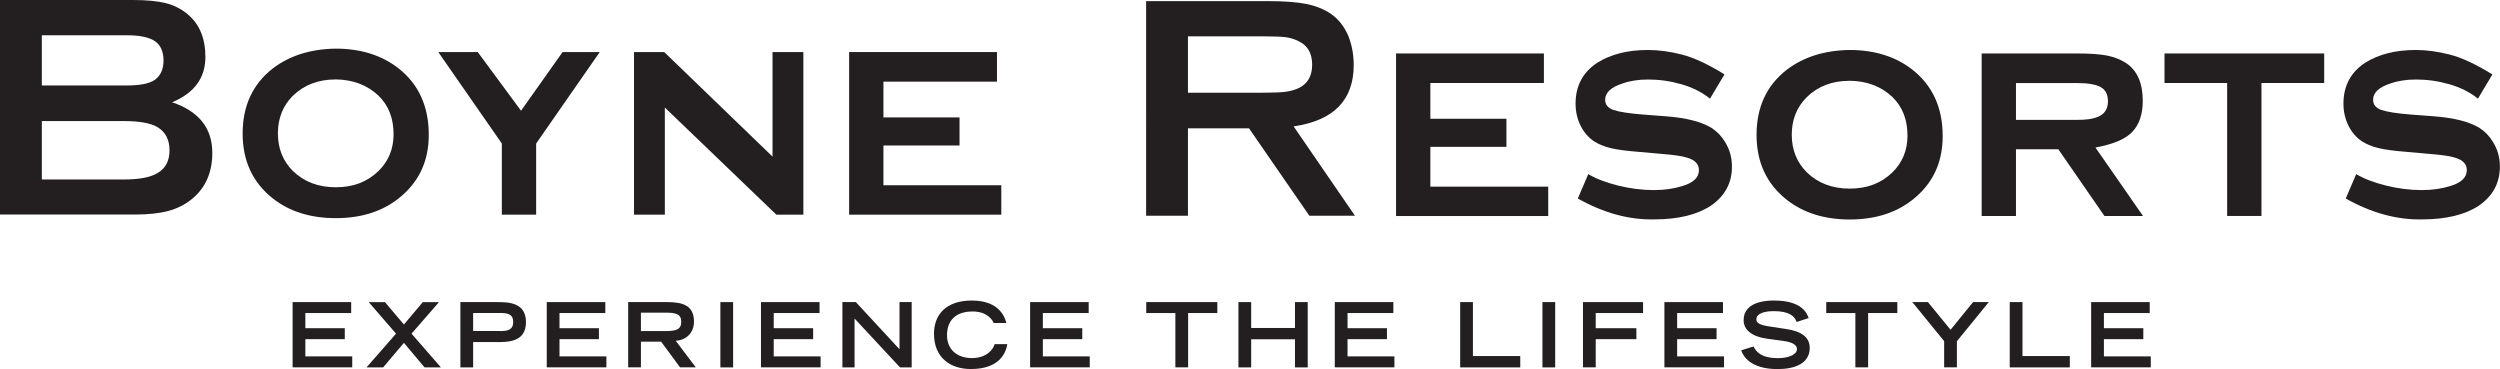<?xml version="1.0" encoding="UTF-8"?>
<svg id="Layer_2" data-name="Layer 2" xmlns="http://www.w3.org/2000/svg" viewBox="0 0 445.22 65.71">
  <defs>
    <style>
      .cls-1 {
        fill: #231f20;
      }
    </style>
  </defs>
  <g id="Layer_1-2" data-name="Layer 1">
    <g>
      <g>
        <path class="cls-1" d="m30.64,18.21c4.78,1.61,7.17,4.61,7.17,9.02,0,3.47-1.2,6.2-3.59,8.18-1.23,1.01-2.65,1.73-4.26,2.16-1.6.43-3.62.64-6.05.64H0V0h23.64c2.46,0,4.43.19,5.88.56,1.46.37,2.73,1.01,3.81,1.91,2.17,1.75,3.25,4.31,3.25,7.68,0,3.73-1.98,6.42-5.94,8.07m-23.19-3h15.12c2.31,0,3.96-.32,4.93-.95,1.08-.75,1.62-1.91,1.62-3.49s-.51-2.76-1.54-3.46c-1.03-.69-2.7-1.04-5.01-1.04H7.45v8.94Zm0,16.74h14.62c2.73,0,4.7-.37,5.94-1.12,1.46-.82,2.18-2.18,2.18-4.08s-.73-3.28-2.18-4.14c-1.23-.71-3.21-1.06-5.94-1.06H7.45v10.4Z"/>
        <path class="cls-1" d="m59.76,8.66c4.48,0,8.22,1.17,11.22,3.52,3.59,2.82,5.38,6.77,5.38,11.84,0,4.72-1.79,8.5-5.38,11.32-2.97,2.34-6.69,3.51-11.17,3.51s-8.26-1.17-11.22-3.51c-3.59-2.83-5.38-6.69-5.38-11.58s1.79-8.79,5.38-11.58c3-2.28,6.72-3.45,11.17-3.52m0,5.49c-3.06,0-5.59.96-7.59,2.89-1.79,1.79-2.68,4.03-2.68,6.71s.89,4.92,2.68,6.71c2,1.93,4.54,2.89,7.64,2.89s5.59-.96,7.59-2.89c1.79-1.75,2.69-3.94,2.69-6.56,0-2.85-.9-5.14-2.69-6.87-2-1.89-4.54-2.85-7.64-2.89"/>
        <polygon class="cls-1" points="95.48 25.56 95.48 38.23 89.37 38.23 89.37 25.56 78.05 9.27 85.08 9.27 92.79 19.72 100.19 9.27 106.81 9.27 95.48 25.56"/>
        <polygon class="cls-1" points="118.4 19.15 118.4 38.23 112.91 38.23 112.91 9.27 118.29 9.27 137.58 27.89 137.58 9.27 143.07 9.27 143.07 38.23 138.26 38.23 118.4 19.15"/>
        <polygon class="cls-1" points="157.33 25.91 157.33 32.99 178.32 32.99 178.32 38.23 151.22 38.23 151.22 9.27 177.55 9.27 177.55 14.54 157.33 14.54 157.33 20.91 170.88 20.91 170.88 25.91 157.33 25.91"/>
        <path class="cls-1" d="m211.56,22.85v15.57h-7.45V.2h21.68c2.87,0,5.15.17,6.83.5,1.68.34,3.14.92,4.37,1.74,1.38.97,2.43,2.3,3.14,3.98.63,1.61.95,3.33.95,5.16,0,6.24-3.56,9.89-10.7,10.93l10.92,15.91h-8.12l-10.75-15.57h-10.87Zm0-6.34h13.33c1.94,0,3.31-.06,4.12-.17.8-.11,1.58-.34,2.32-.67,1.57-.78,2.35-2.17,2.35-4.15s-.78-3.4-2.35-4.15c-.71-.37-1.47-.62-2.27-.73-.8-.11-2.19-.17-4.17-.17h-13.33v10.04Z"/>
        <polygon class="cls-1" points="254.73 26.15 254.73 33.24 275.72 33.24 275.72 38.47 248.62 38.47 248.62 9.52 274.95 9.52 274.95 14.78 254.73 14.78 254.73 21.15 268.28 21.15 268.28 26.15 254.73 26.15"/>
        <path class="cls-1" d="m307.12,13.23l-2.59,4.34c-1.41-1.14-3.1-1.99-5.07-2.56-1.97-.57-3.95-.85-5.95-.85-1.72,0-3.26.24-4.6.72-2.03.66-3.05,1.62-3.05,2.9,0,.86.5,1.47,1.5,1.81,1,.34,2.79.62,5.37.82l4.08.31c3.55.28,6.22.97,8.01,2.07.96.62,1.76,1.45,2.38,2.48.83,1.31,1.24,2.78,1.24,4.39,0,2.93-1.26,5.26-3.77,6.98-2.48,1.62-5.84,2.43-10.08,2.43-4.48.1-9.01-1.14-13.6-3.72l1.86-4.34c1.41.83,3.19,1.51,5.33,2.04,2.14.53,4.26.8,6.36.8,1.86,0,3.55-.24,5.07-.72,1.97-.58,2.95-1.53,2.95-2.84,0-1.07-.71-1.81-2.12-2.22-.86-.28-2.4-.5-4.6-.67l-4.03-.36c-2.21-.17-3.87-.4-4.99-.67-1.12-.28-2.09-.67-2.92-1.19-1.03-.69-1.84-1.63-2.43-2.82-.59-1.19-.88-2.49-.88-3.9,0-3.17,1.29-5.6,3.87-7.29,2.41-1.51,5.41-2.27,8.99-2.27,1.97,0,4.01.28,6.13.83,2.12.55,4.63,1.72,7.52,3.51"/>
        <path class="cls-1" d="m329.37,8.9c4.48,0,8.22,1.17,11.22,3.52,3.59,2.83,5.38,6.77,5.38,11.84,0,4.72-1.79,8.5-5.38,11.32-2.97,2.34-6.69,3.51-11.17,3.51s-8.25-1.17-11.22-3.51c-3.59-2.83-5.38-6.68-5.38-11.58s1.79-8.79,5.38-11.58c3-2.28,6.72-3.45,11.17-3.52m0,5.49c-3.07,0-5.59.96-7.59,2.89-1.79,1.79-2.69,4.03-2.69,6.71s.9,4.92,2.69,6.71c2,1.93,4.54,2.89,7.64,2.89s5.59-.96,7.59-2.89c1.79-1.75,2.69-3.94,2.69-6.56,0-2.85-.9-5.14-2.69-6.87-2-1.89-4.54-2.85-7.64-2.89"/>
        <path class="cls-1" d="m359.02,26.58v11.89h-6.11V9.52h16.9c2.41,0,4.25.13,5.51.39,1.26.26,2.38.71,3.39,1.37,1.93,1.34,2.89,3.57,2.89,6.67,0,2.34-.6,4.17-1.81,5.48-1.2,1.31-3.41,2.26-6.62,2.84l8.48,12.2h-6.87l-8.22-11.89h-7.54Zm0-5.23h10.85c1.65,0,2.87-.17,3.67-.52,1.24-.48,1.86-1.41,1.86-2.79,0-1.2-.43-2.05-1.29-2.53-.86-.48-2.27-.72-4.24-.72h-10.85v6.56Z"/>
        <polygon class="cls-1" points="402.74 14.78 402.74 38.46 396.63 38.46 396.63 14.78 385.47 14.78 385.47 9.52 413.91 9.52 413.91 14.78 402.74 14.78"/>
        <path class="cls-1" d="m443.88,13.23l-2.59,4.34c-1.41-1.14-3.1-1.99-5.07-2.56-1.96-.57-3.95-.85-5.95-.85-1.72,0-3.26.24-4.6.72-2.03.66-3.05,1.62-3.05,2.9,0,.86.5,1.47,1.5,1.81,1,.34,2.79.62,5.37.82l4.08.31c3.55.28,6.22.97,8.01,2.07.96.62,1.76,1.45,2.38,2.48.83,1.31,1.24,2.78,1.24,4.39,0,2.93-1.26,5.26-3.77,6.98-2.48,1.62-5.84,2.43-10.08,2.43-4.48.1-9.01-1.14-13.6-3.72l1.86-4.34c1.41.83,3.19,1.51,5.32,2.04,2.14.53,4.26.8,6.36.8,1.86,0,3.55-.24,5.07-.72,1.96-.58,2.95-1.53,2.95-2.84,0-1.07-.71-1.81-2.12-2.22-.86-.28-2.4-.5-4.6-.67l-4.03-.36c-2.21-.17-3.87-.4-4.99-.67-1.12-.28-2.09-.67-2.92-1.19-1.03-.69-1.84-1.63-2.43-2.82-.58-1.19-.88-2.49-.88-3.9,0-3.17,1.29-5.6,3.87-7.29,2.41-1.51,5.41-2.27,8.99-2.27,1.96,0,4.01.28,6.12.83,2.12.55,4.63,1.72,7.52,3.51"/>
      </g>
      <g>
        <path class="cls-1" d="m52.11,53.8h10.43v1.95h-8.16v2.7h7.02v1.95h-7.02v3.07h8.35v1.95h-10.62v-11.63Z"/>
        <path class="cls-1" d="m71.94,61.05l-3.71,4.38h-2.96l5.26-6.01-4.86-5.61h2.89l3.37,3.98,3.36-3.98h2.88l-4.88,5.61,5.23,6.01h-2.91l-3.68-4.38Z"/>
        <path class="cls-1" d="m81.99,53.8h6.48c1.97,0,5.2,0,5.2,3.57s-3.23,3.55-5.2,3.55h-4.21v4.51h-2.27v-11.63Zm6.97,5.16c1.29,0,2.43-.11,2.43-1.62s-1.14-1.6-2.43-1.6h-4.7v3.21h4.7Z"/>
        <path class="cls-1" d="m97.37,53.8h10.43v1.95h-8.16v2.7h7.02v1.95h-7.02v3.07h8.35v1.95h-10.62v-11.63Z"/>
        <path class="cls-1" d="m111.87,53.8h6.99c2.75,0,4.73.62,4.73,3.47,0,2.14-1.54,3.33-3.25,3.42l3.57,4.73h-2.8l-3.37-4.57h-3.6v4.57h-2.27v-11.63Zm6.65,5.16c1.86,0,2.8-.27,2.8-1.65s-.94-1.63-2.8-1.63h-4.38v3.28h4.38Z"/>
        <path class="cls-1" d="m128.29,53.8h2.27v11.63h-2.27v-11.63Z"/>
        <path class="cls-1" d="m135.52,53.8h10.43v1.95h-8.16v2.7h7.02v1.95h-7.02v3.07h8.35v1.95h-10.62v-11.63Z"/>
        <path class="cls-1" d="m150.02,53.8h2.4l7.77,8.4v-8.4h2.17v11.63h-2.08l-8.09-8.7v8.7h-2.17v-11.63Z"/>
        <path class="cls-1" d="m179.39,61.29c-.22,1.3-1.15,4.43-6.49,4.43-3.68,0-6.57-2.05-6.57-6.28,0-3.39,2.13-5.92,6.75-5.92,5.2,0,5.96,3.37,6.14,4h-2.27c-.13-.4-1.02-2.05-3.74-2.05-3.21,0-4.56,1.81-4.56,4.22,0,2.67,1.93,4.08,4.43,4.08,2.65,0,3.82-1.58,4.05-2.48h2.27Z"/>
        <path class="cls-1" d="m183.45,53.8h10.43v1.95h-8.16v2.7h7.02v1.95h-7.02v3.07h8.35v1.95h-10.62v-11.63Z"/>
        <path class="cls-1" d="m209.33,55.75h-5.2v-1.95h12.66v1.95h-5.2v9.67h-2.27v-9.67Z"/>
        <path class="cls-1" d="m220.55,53.8h2.27v4.61h7.8v-4.61h2.27v11.63h-2.27v-5.01h-7.8v5.01h-2.27v-11.63Z"/>
        <path class="cls-1" d="m237.71,53.8h10.43v1.95h-8.16v2.7h7.02v1.95h-7.02v3.07h8.35v1.95h-10.62v-11.63Z"/>
        <path class="cls-1" d="m260.04,53.8h2.27v9.61h8.43v2.02h-10.7v-11.63Z"/>
        <path class="cls-1" d="m274.69,53.8h2.27v11.63h-2.27v-11.63Z"/>
        <path class="cls-1" d="m281.91,53.8h10.7v1.95h-8.43v2.7h7.24v1.95h-7.24v5.02h-2.27v-11.63Z"/>
        <path class="cls-1" d="m296.41,53.8h10.43v1.95h-8.16v2.7h7.02v1.95h-7.02v3.07h8.35v1.95h-10.62v-11.63Z"/>
        <path class="cls-1" d="m319.96,57.34c-.37-1.04-1.31-1.93-4.08-1.93-1.54,0-3.09.38-3.09,1.46,0,.5.29,1.02,2.61,1.31l2.75.42c2.61.4,4.14,1.41,4.14,3.36,0,2.75-2.62,3.77-5.72,3.77-4.99,0-6.2-2.46-6.48-3.34l2.19-.69c.42.85,1.28,2.08,4.35,2.08,1.86,0,3.39-.61,3.39-1.62,0-.75-.86-1.25-2.53-1.46l-2.78-.38c-2.69-.37-4.19-1.54-4.19-3.31,0-3.49,4.53-3.49,5.42-3.49,5.01,0,5.87,2.32,6.16,3.12l-2.14.7Z"/>
        <path class="cls-1" d="m330.43,55.75h-5.2v-1.95h12.66v1.95h-5.2v9.67h-2.27v-9.67Z"/>
        <path class="cls-1" d="m346.24,60.77l-5.68-6.97h2.78l4.03,4.93,4.01-4.93h2.8l-5.68,6.97v4.65h-2.27v-4.65Z"/>
        <path class="cls-1" d="m357.91,53.8h2.27v9.61h8.43v2.02h-10.7v-11.63Z"/>
        <path class="cls-1" d="m372.41,53.8h10.43v1.95h-8.16v2.7h7.02v1.95h-7.02v3.07h8.35v1.95h-10.62v-11.63Z"/>
      </g>
    </g>
  </g>
</svg>